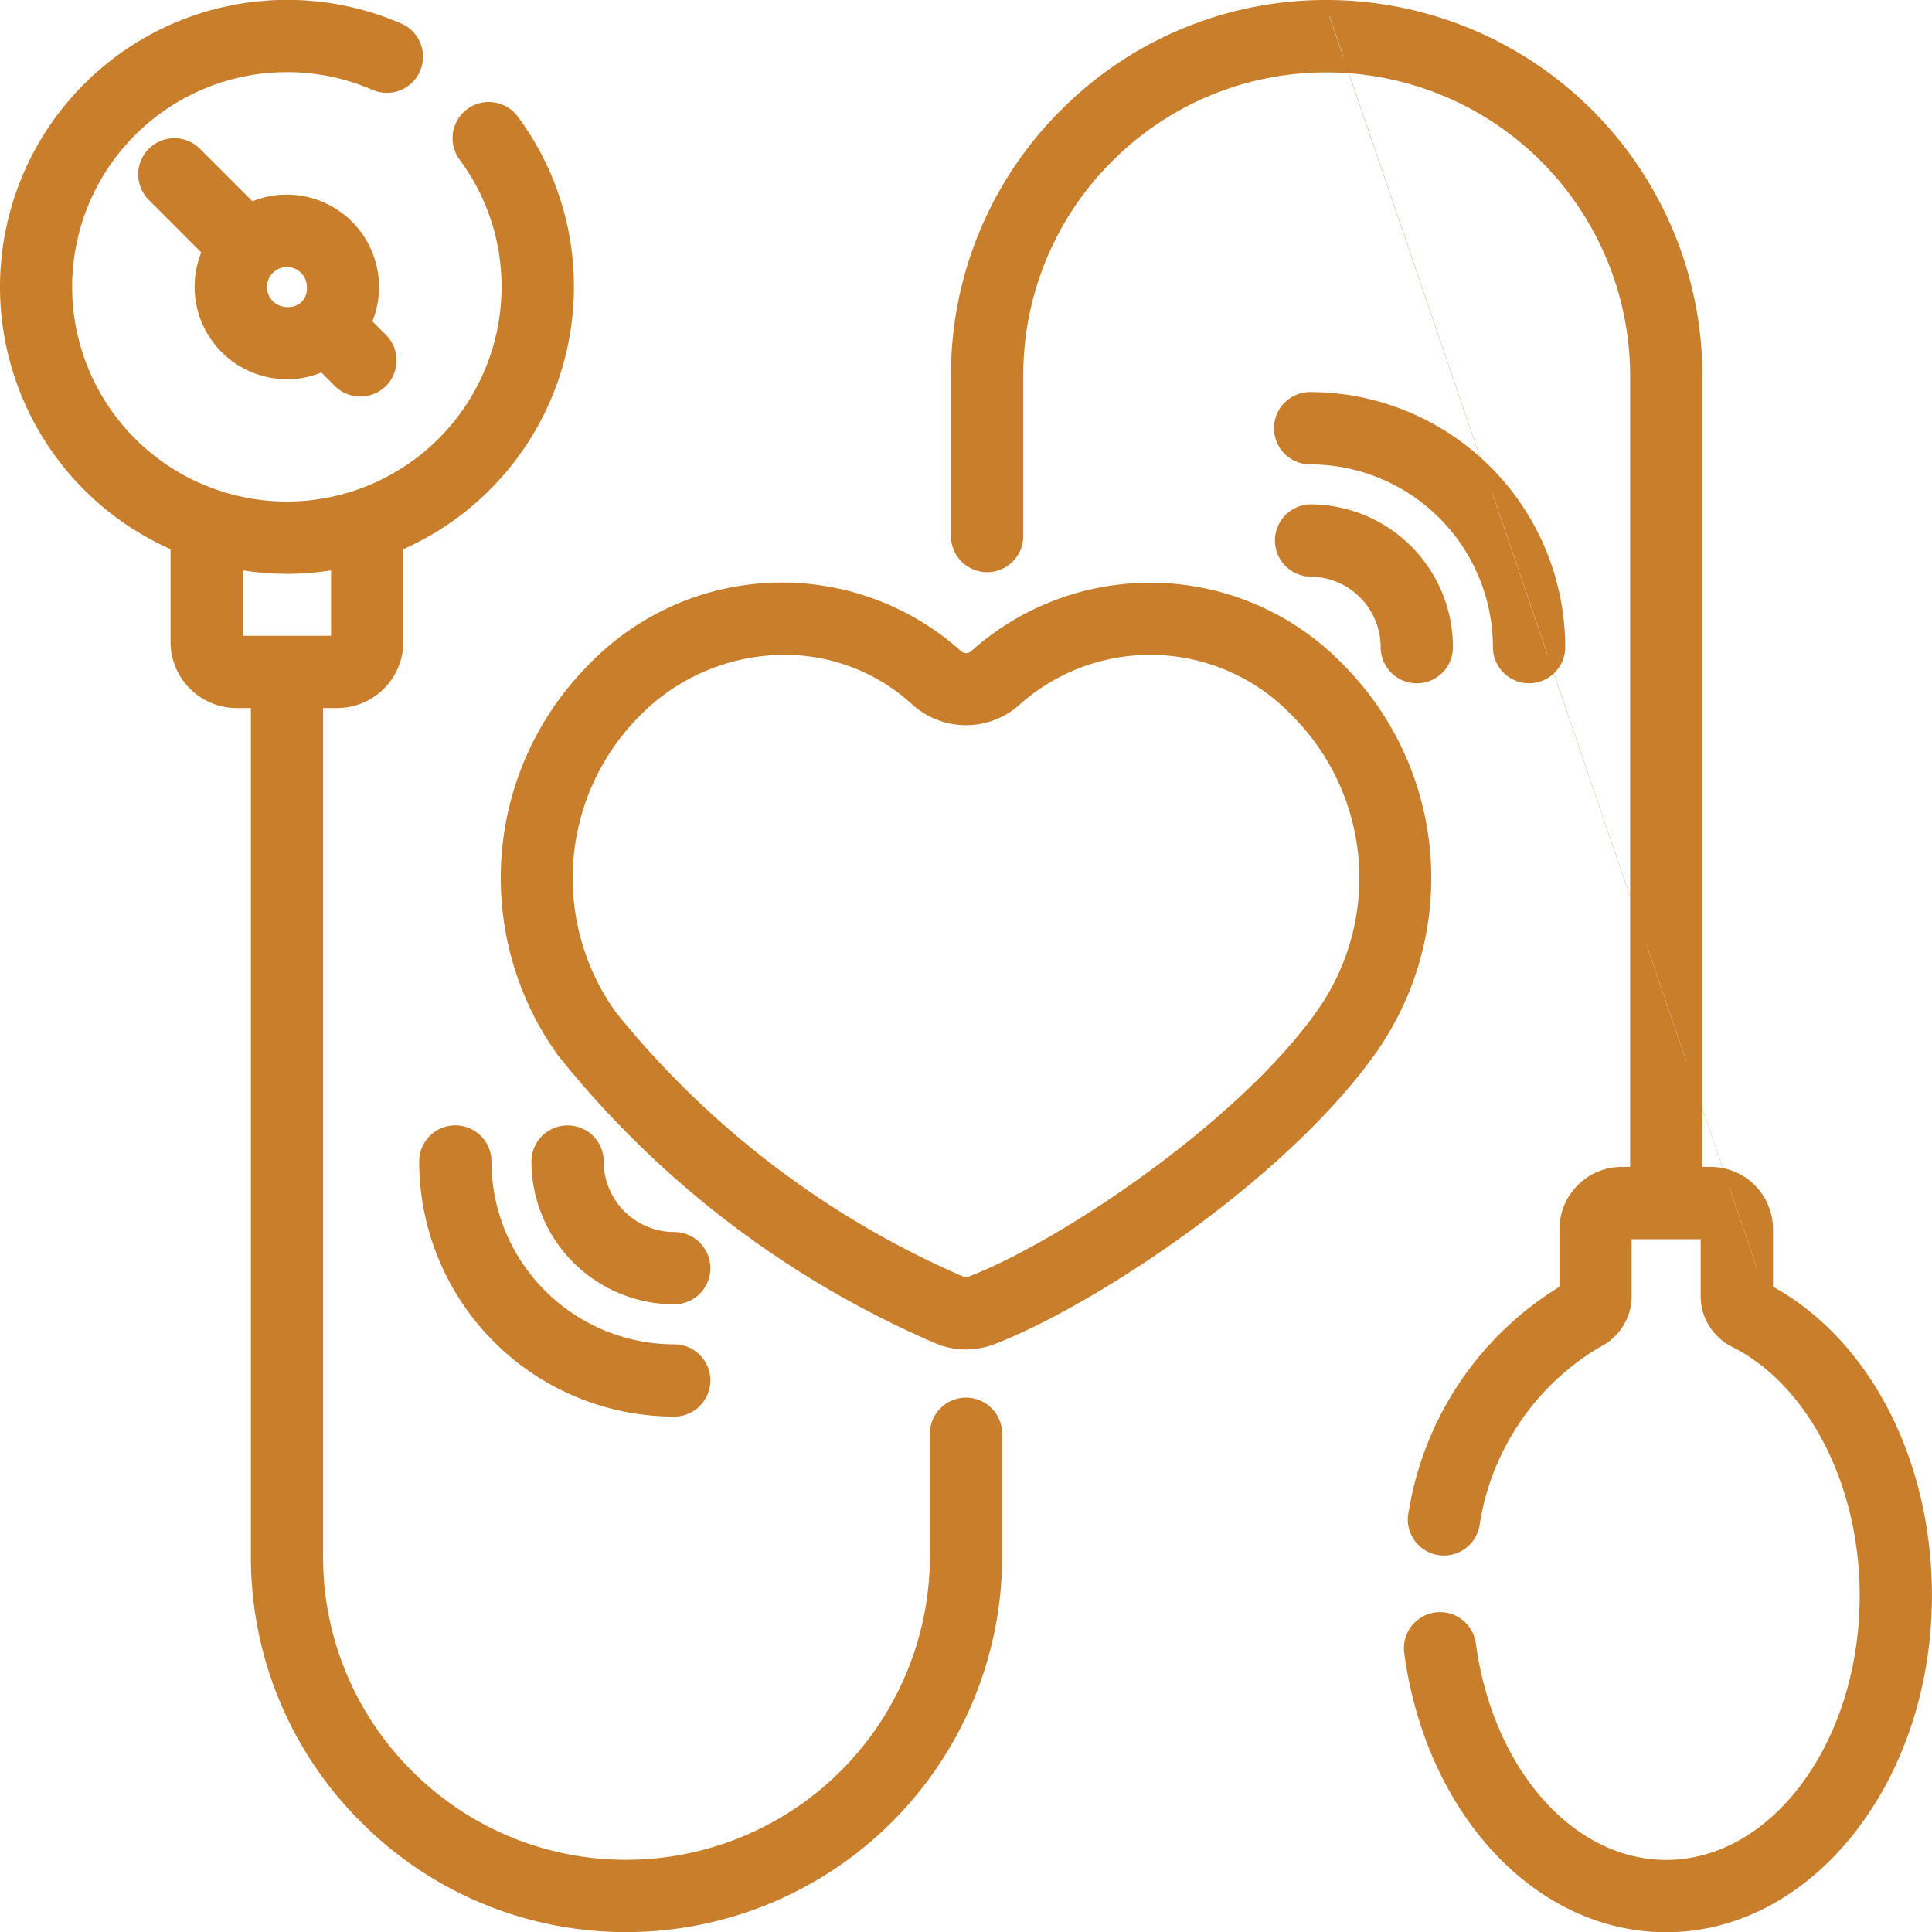 <svg xmlns="http://www.w3.org/2000/svg" width="59.806" height="59.808" viewBox="0 0 59.806 59.808">
  <g id="Group_3341" data-name="Group 3341" transform="translate(24.329 10.615)">
    <path id="Path_10593" data-name="Path 10593" d="M16.228,6.986A2.435,2.435,0,0,1,18.66,9.418a.869.869,0,1,0,1.738,0,4.175,4.175,0,0,0-4.17-4.171.87.87,0,0,0,0,1.739M-2.589,28.643a.869.869,0,0,0-.869-.87A2.434,2.434,0,0,1-5.89,25.34a.867.867,0,0,0-.869-.867.867.867,0,0,0-.869.867,4.176,4.176,0,0,0,4.17,4.171.869.869,0,0,0,.869-.869M16.6,20.888c-2.518,3.5-8.022,7.165-10.861,8.251a.475.475,0,0,1-.336,0A28.475,28.475,0,0,1-5.45,20.888a7.364,7.364,0,0,1,.74-9.513A6.548,6.548,0,0,1-.059,9.406a6.086,6.086,0,0,1,4.136,1.6,2.23,2.23,0,0,0,2.995,0,6.324,6.324,0,0,1,8.787.367,7.364,7.364,0,0,1,.74,9.513m3.1-5.032a9.11,9.11,0,0,0-2.608-5.7A8.056,8.056,0,0,0,5.9,9.729a.482.482,0,0,1-.644,0,8.055,8.055,0,0,0-11.2.424,9.108,9.108,0,0,0-2.606,5.7A9.152,9.152,0,0,0-6.859,21.9,30.041,30.041,0,0,0,4.8,30.769a2.2,2.2,0,0,0,1.56-.007c2.976-1.14,8.838-4.95,11.649-8.86A9.153,9.153,0,0,0,19.7,15.856m10.606,13.5V27.438a1.682,1.682,0,0,0-1.679-1.681H28.12V1.015a11.393,11.393,0,0,0-11.378-11.38m-.008,0a11.3,11.3,0,0,0-8.04,3.333A11.3,11.3,0,0,0,5.359,1.015V5.978a.869.869,0,0,0,1.738,0V1.015A9.58,9.58,0,0,1,9.921-5.8a9.581,9.581,0,0,1,6.82-2.824,9.654,9.654,0,0,1,9.642,9.642V25.757h-.509a1.681,1.681,0,0,0-1.679,1.681V29.36a9.8,9.8,0,0,0-4.669,6.85.868.868,0,1,0,1.7.343,8.019,8.019,0,0,1,3.87-5.7,1.506,1.506,0,0,0,.834-1.358v-2h2.636v2a1.506,1.506,0,0,0,.834,1.358c2.446,1.227,4.089,4.408,4.089,7.919,0,4.652-2.8,8.438-6.242,8.438-3.013,0-5.594-2.909-6.138-6.918a.868.868,0,1,0-1.721.233c.661,4.881,3.967,8.423,7.859,8.423,4.4,0,7.978-4.567,7.978-10.176,0-4.16-1.927-7.832-4.921-9.408M16.228,3.51a5.914,5.914,0,0,1,5.907,5.907.869.869,0,1,0,1.738,0,7.654,7.654,0,0,0-7.645-7.645.869.869,0,1,0,0,1.738M-15.446-2.6a.87.87,0,0,1,.867.87.813.813,0,0,1-.867.869.869.869,0,0,1-.869-.869.869.869,0,0,1,.869-.87m0,3.477A2.6,2.6,0,0,0-14.325.618l.537.539a.873.873,0,0,0,1.23,0,.871.871,0,0,0,0-1.229L-13.1-.611a2.576,2.576,0,0,0,.254-1.122,2.609,2.609,0,0,0-2.6-2.608,2.609,2.609,0,0,0-1.125.254l-1.746-1.746a.871.871,0,0,0-1.229,0,.868.868,0,0,0,0,1.229L-17.8-2.856a2.572,2.572,0,0,0-.254,1.123A2.609,2.609,0,0,0-15.446.874M-9.365,25.34a.868.868,0,0,0-.869-.869.869.869,0,0,0-.869.869,7.654,7.654,0,0,0,7.645,7.647.869.869,0,0,0,.869-.87.868.868,0,0,0-.869-.867A5.914,5.914,0,0,1-9.365,25.34M-17,9.316a.058.058,0,0,1-.057-.059V6.744a8.535,8.535,0,0,0,1.614.154,8.531,8.531,0,0,0,1.612-.154V9.257a.059.059,0,0,1-.059.059ZM5.575,32.9a.868.868,0,0,0-.869.869v3.793a9.653,9.653,0,0,1-9.642,9.644,9.579,9.579,0,0,1-6.818-2.826,9.577,9.577,0,0,1-2.824-6.818V11.053h.685a1.8,1.8,0,0,0,1.8-1.8V6.221a8.643,8.643,0,0,0,5.28-7.953A8.57,8.57,0,0,0-8.5-6.855a.871.871,0,0,0-1.217-.182A.87.87,0,0,0-9.9-5.822,6.834,6.834,0,0,1-8.553-1.732a6.9,6.9,0,0,1-6.893,6.893,6.9,6.9,0,0,1-6.9-6.893,6.9,6.9,0,0,1,6.9-6.9,6.866,6.866,0,0,1,2.747.569.867.867,0,0,0,1.142-.45.867.867,0,0,0-.449-1.143,8.591,8.591,0,0,0-3.44-.713,8.641,8.641,0,0,0-8.633,8.633A8.644,8.644,0,0,0-18.8,6.221V9.257A1.8,1.8,0,0,0-17,11.053h.688V37.562a11.3,11.3,0,0,0,3.333,8.047,11.306,11.306,0,0,0,8.047,3.335A11.394,11.394,0,0,0,6.444,37.562V33.769a.869.869,0,0,0-.869-.869" transform="translate(0)" fill="#c87e2b" stroke="#c87e2b" stroke-linecap="round" stroke-linejoin="round" stroke-miterlimit="22.926" stroke-width="0.5"/>
  </g>
</svg>
